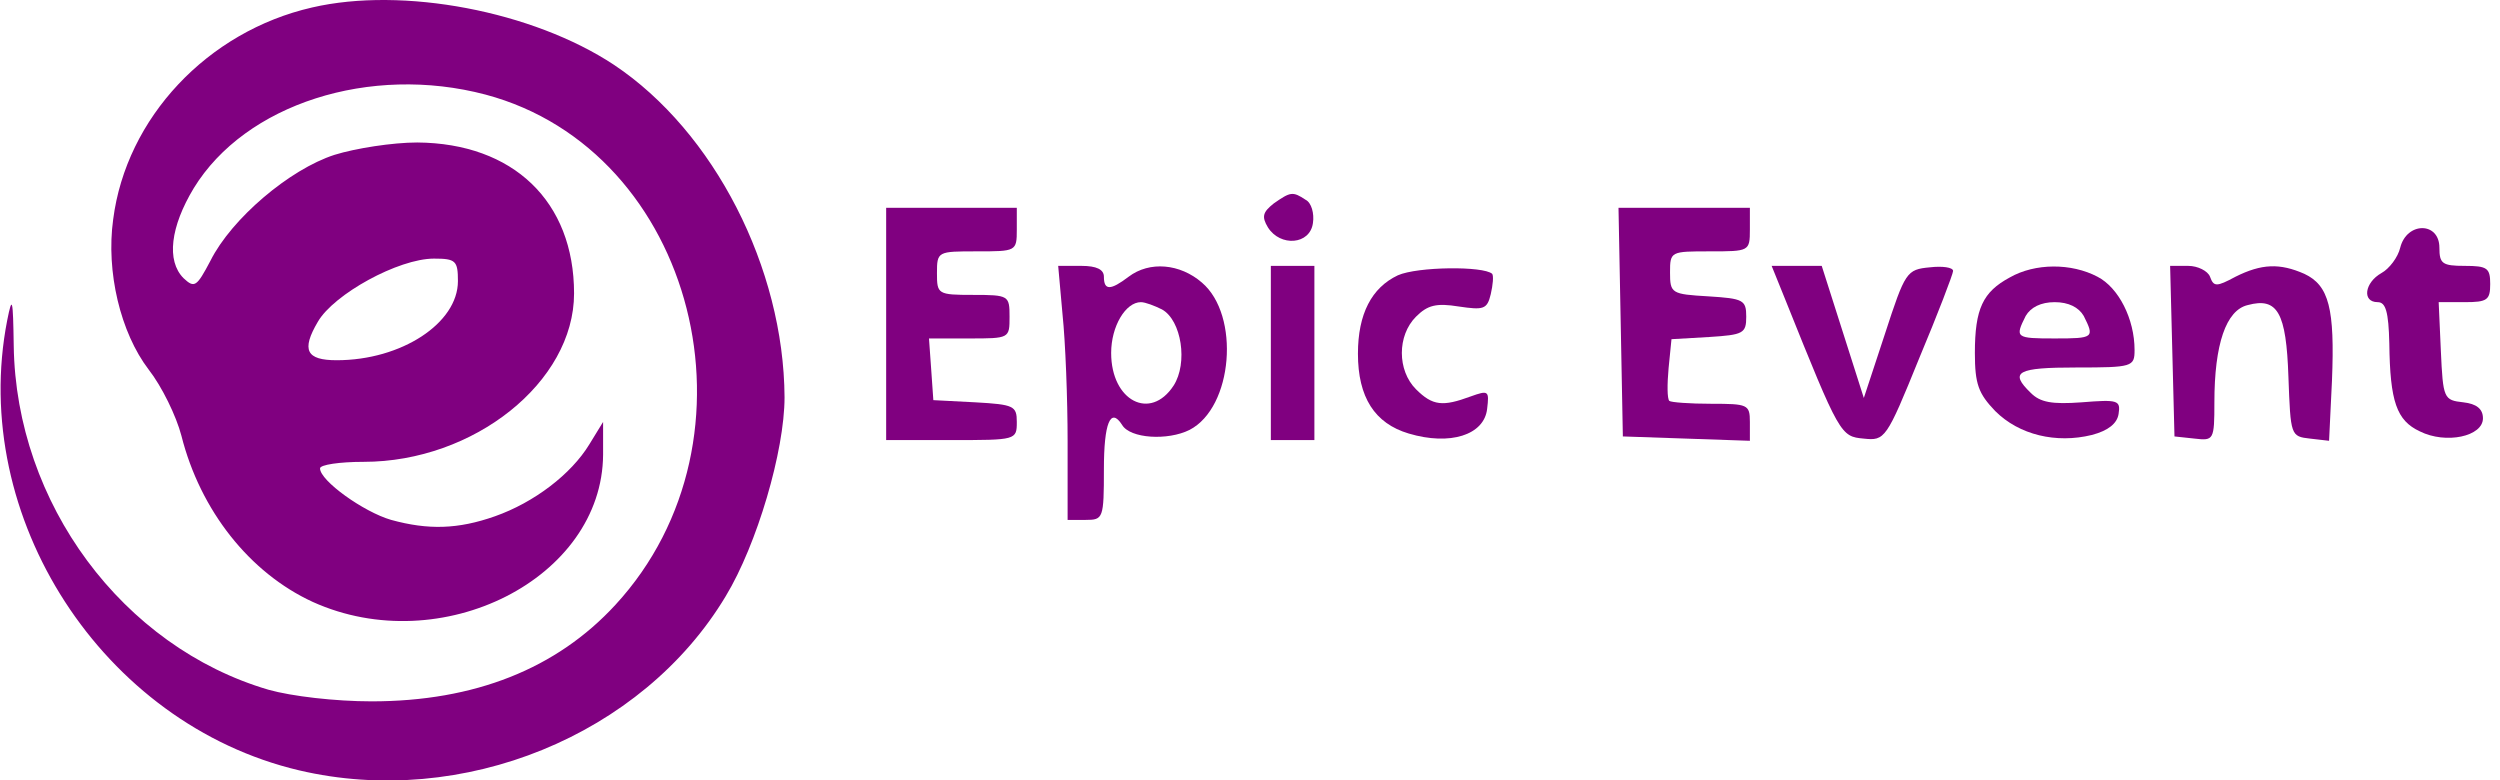 <svg width="205" height="64" viewBox="0 0 205 64" fill="none" xmlns="http://www.w3.org/2000/svg">
<path d="M25.587 0.614C17.017 2.578 10.351 9.66 9.28 17.992C8.685 22.278 9.875 27.277 12.196 30.312C13.268 31.681 14.458 34.121 14.875 35.728C16.422 41.859 20.469 46.977 25.647 49.358C36.181 54.119 49.394 47.453 49.454 37.276V34.598L48.323 36.443C46.835 38.883 43.8 41.204 40.586 42.335C37.55 43.406 35.11 43.466 32.075 42.632C29.813 41.978 26.242 39.419 26.242 38.407C26.242 38.109 27.849 37.871 29.813 37.871C38.86 37.871 47.073 31.324 47.073 24.063C47.073 16.505 42.074 11.743 34.217 11.684C32.194 11.684 29.159 12.16 27.433 12.696C23.742 13.886 18.981 17.933 17.255 21.385C16.124 23.528 15.946 23.647 15.053 22.813C13.625 21.385 13.982 18.588 15.886 15.433C20.112 8.529 30.349 5.256 39.812 7.756C57.012 12.338 63.023 35.967 50.465 49.596C45.645 54.833 38.919 57.511 30.468 57.511C27.492 57.511 23.921 57.095 22.017 56.559C10.054 53.048 1.305 41.264 1.126 28.348C1.067 24.48 1.007 24.182 0.591 26.265C-2.564 42.394 8.387 59.357 24.516 63.166C37.907 66.32 52.668 60.309 59.512 48.882C62.071 44.656 64.333 36.978 64.333 32.574C64.273 21.98 58.56 10.791 50.346 5.316C43.681 0.911 33.027 -1.112 25.587 0.614ZM37.55 23.051C37.55 26.503 32.908 29.539 27.611 29.539C25.111 29.539 24.695 28.706 26.064 26.384C27.373 24.123 32.67 21.206 35.586 21.206C37.372 21.206 37.55 21.385 37.55 23.051Z" fill="#800080"/>
<path d="M104.447 16.683C103.554 17.397 103.435 17.755 103.971 18.647C104.983 20.254 107.423 20.076 107.661 18.29C107.78 17.516 107.542 16.624 107.066 16.386C105.994 15.671 105.816 15.731 104.447 16.683Z" fill="#800080"/>
<path d="M72.665 26.563V36.086H78.022C83.319 36.086 83.378 36.086 83.378 34.598C83.378 33.288 83.14 33.169 79.986 32.991L76.534 32.812L76.355 30.253L76.177 27.753H79.45C82.783 27.753 82.783 27.753 82.783 25.968C82.783 24.242 82.724 24.182 79.807 24.182C76.891 24.182 76.831 24.123 76.831 22.397C76.831 20.611 76.891 20.611 80.105 20.611C83.319 20.611 83.378 20.611 83.378 18.826V17.04H78.022H72.665V26.563Z" fill="#800080"/>
<path d="M132.896 26.384L133.074 35.788L138.312 35.967L143.49 36.145V34.598C143.49 33.169 143.311 33.11 140.335 33.11C138.55 33.11 137.003 32.991 136.884 32.872C136.705 32.693 136.705 31.503 136.824 30.194L137.062 27.813L140.157 27.634C142.954 27.456 143.192 27.337 143.192 25.968C143.192 24.599 142.954 24.48 140.097 24.301C137.062 24.123 136.943 24.063 136.943 22.337C136.943 20.611 137.003 20.611 140.216 20.611C143.43 20.611 143.49 20.611 143.49 18.826V17.04H138.133H132.717L132.896 26.384Z" fill="#800080"/>
<path d="M196.817 20.314C196.638 21.087 195.924 22.04 195.269 22.397C193.9 23.171 193.662 24.777 194.972 24.777C195.626 24.777 195.864 25.551 195.924 28.17C195.983 32.931 196.519 34.479 198.424 35.371C200.566 36.443 203.602 35.788 203.602 34.3C203.602 33.526 203.066 33.11 201.995 32.991C200.388 32.812 200.328 32.693 200.15 28.765L199.971 24.777H202.114C203.959 24.777 204.197 24.599 204.197 23.29C204.197 21.98 203.959 21.802 202.114 21.802C200.269 21.802 200.031 21.623 200.031 20.314C200.031 18.171 197.352 18.171 196.817 20.314Z" fill="#800080"/>
<path d="M87.128 25.789C87.366 28.051 87.544 32.693 87.544 36.205V42.632H89.032C90.461 42.632 90.52 42.513 90.52 38.466C90.52 34.717 91.056 33.348 92.008 34.836C92.663 35.967 95.758 36.145 97.543 35.252C101.114 33.407 101.709 25.849 98.555 23.171C96.769 21.623 94.27 21.385 92.544 22.694C91.056 23.825 90.52 23.825 90.52 22.694C90.52 22.099 89.925 21.802 88.675 21.802H86.771L87.128 25.789ZM95.281 25.373C96.888 26.265 97.424 29.777 96.234 31.622C94.329 34.538 91.115 32.872 91.115 28.944C91.115 26.741 92.306 24.777 93.555 24.777C93.913 24.777 94.686 25.075 95.281 25.373Z" fill="#800080"/>
<path d="M104.209 28.944V36.086H105.994H107.78V28.944V21.802H105.994H104.209V28.944Z" fill="#800080"/>
<path d="M114.624 22.575C112.482 23.587 111.351 25.73 111.351 29.003C111.351 32.574 112.72 34.717 115.517 35.55C118.91 36.562 121.707 35.669 121.945 33.526C122.123 32.038 122.064 31.979 120.576 32.515C118.314 33.348 117.481 33.288 116.112 31.919C114.565 30.372 114.565 27.515 116.112 25.968C117.065 25.015 117.779 24.837 119.624 25.134C121.647 25.432 121.945 25.373 122.242 24.123C122.421 23.349 122.481 22.635 122.362 22.456C121.647 21.802 116.231 21.861 114.624 22.575Z" fill="#800080"/>
<path d="M146.406 24.599C150.87 35.728 150.929 35.788 152.834 35.967C154.56 36.145 154.679 36.026 157.357 29.42C158.905 25.73 160.154 22.456 160.154 22.218C160.154 21.921 159.262 21.802 158.25 21.921C156.345 22.099 156.226 22.278 154.56 27.396L152.834 32.634L151.108 27.218L149.382 21.802H147.358H145.275L146.406 24.599Z" fill="#800080"/>
<path d="M164.797 22.754C162.595 23.944 161.94 25.313 161.94 28.944C161.94 31.503 162.238 32.276 163.606 33.705C165.571 35.669 168.606 36.383 171.522 35.669C172.891 35.312 173.605 34.717 173.724 33.943C173.903 32.812 173.665 32.753 170.689 32.991C168.249 33.169 167.296 32.991 166.523 32.217C164.737 30.491 165.392 30.134 170.272 30.134C174.855 30.134 175.034 30.074 175.034 28.706C175.034 26.146 173.724 23.587 171.998 22.694C169.856 21.564 166.88 21.564 164.797 22.754ZM170.867 25.908C171.76 27.694 171.701 27.753 168.487 27.753C165.273 27.753 165.213 27.694 166.106 25.908C166.523 25.194 167.356 24.777 168.487 24.777C169.618 24.777 170.451 25.194 170.867 25.908Z" fill="#800080"/>
<path d="M178.128 28.765L178.307 35.788L179.973 35.967C181.521 36.145 181.58 36.086 181.58 32.991C181.58 28.229 182.533 25.432 184.318 25.015C186.758 24.361 187.473 25.611 187.651 30.908C187.83 35.728 187.83 35.788 189.437 35.967L190.984 36.145L191.222 31.205C191.46 25.313 190.984 23.409 188.96 22.456C186.937 21.564 185.449 21.623 183.306 22.694C181.759 23.528 181.521 23.528 181.223 22.694C181.045 22.218 180.212 21.802 179.438 21.802H177.95L178.128 28.765Z" fill="#800080"/>
</svg>
